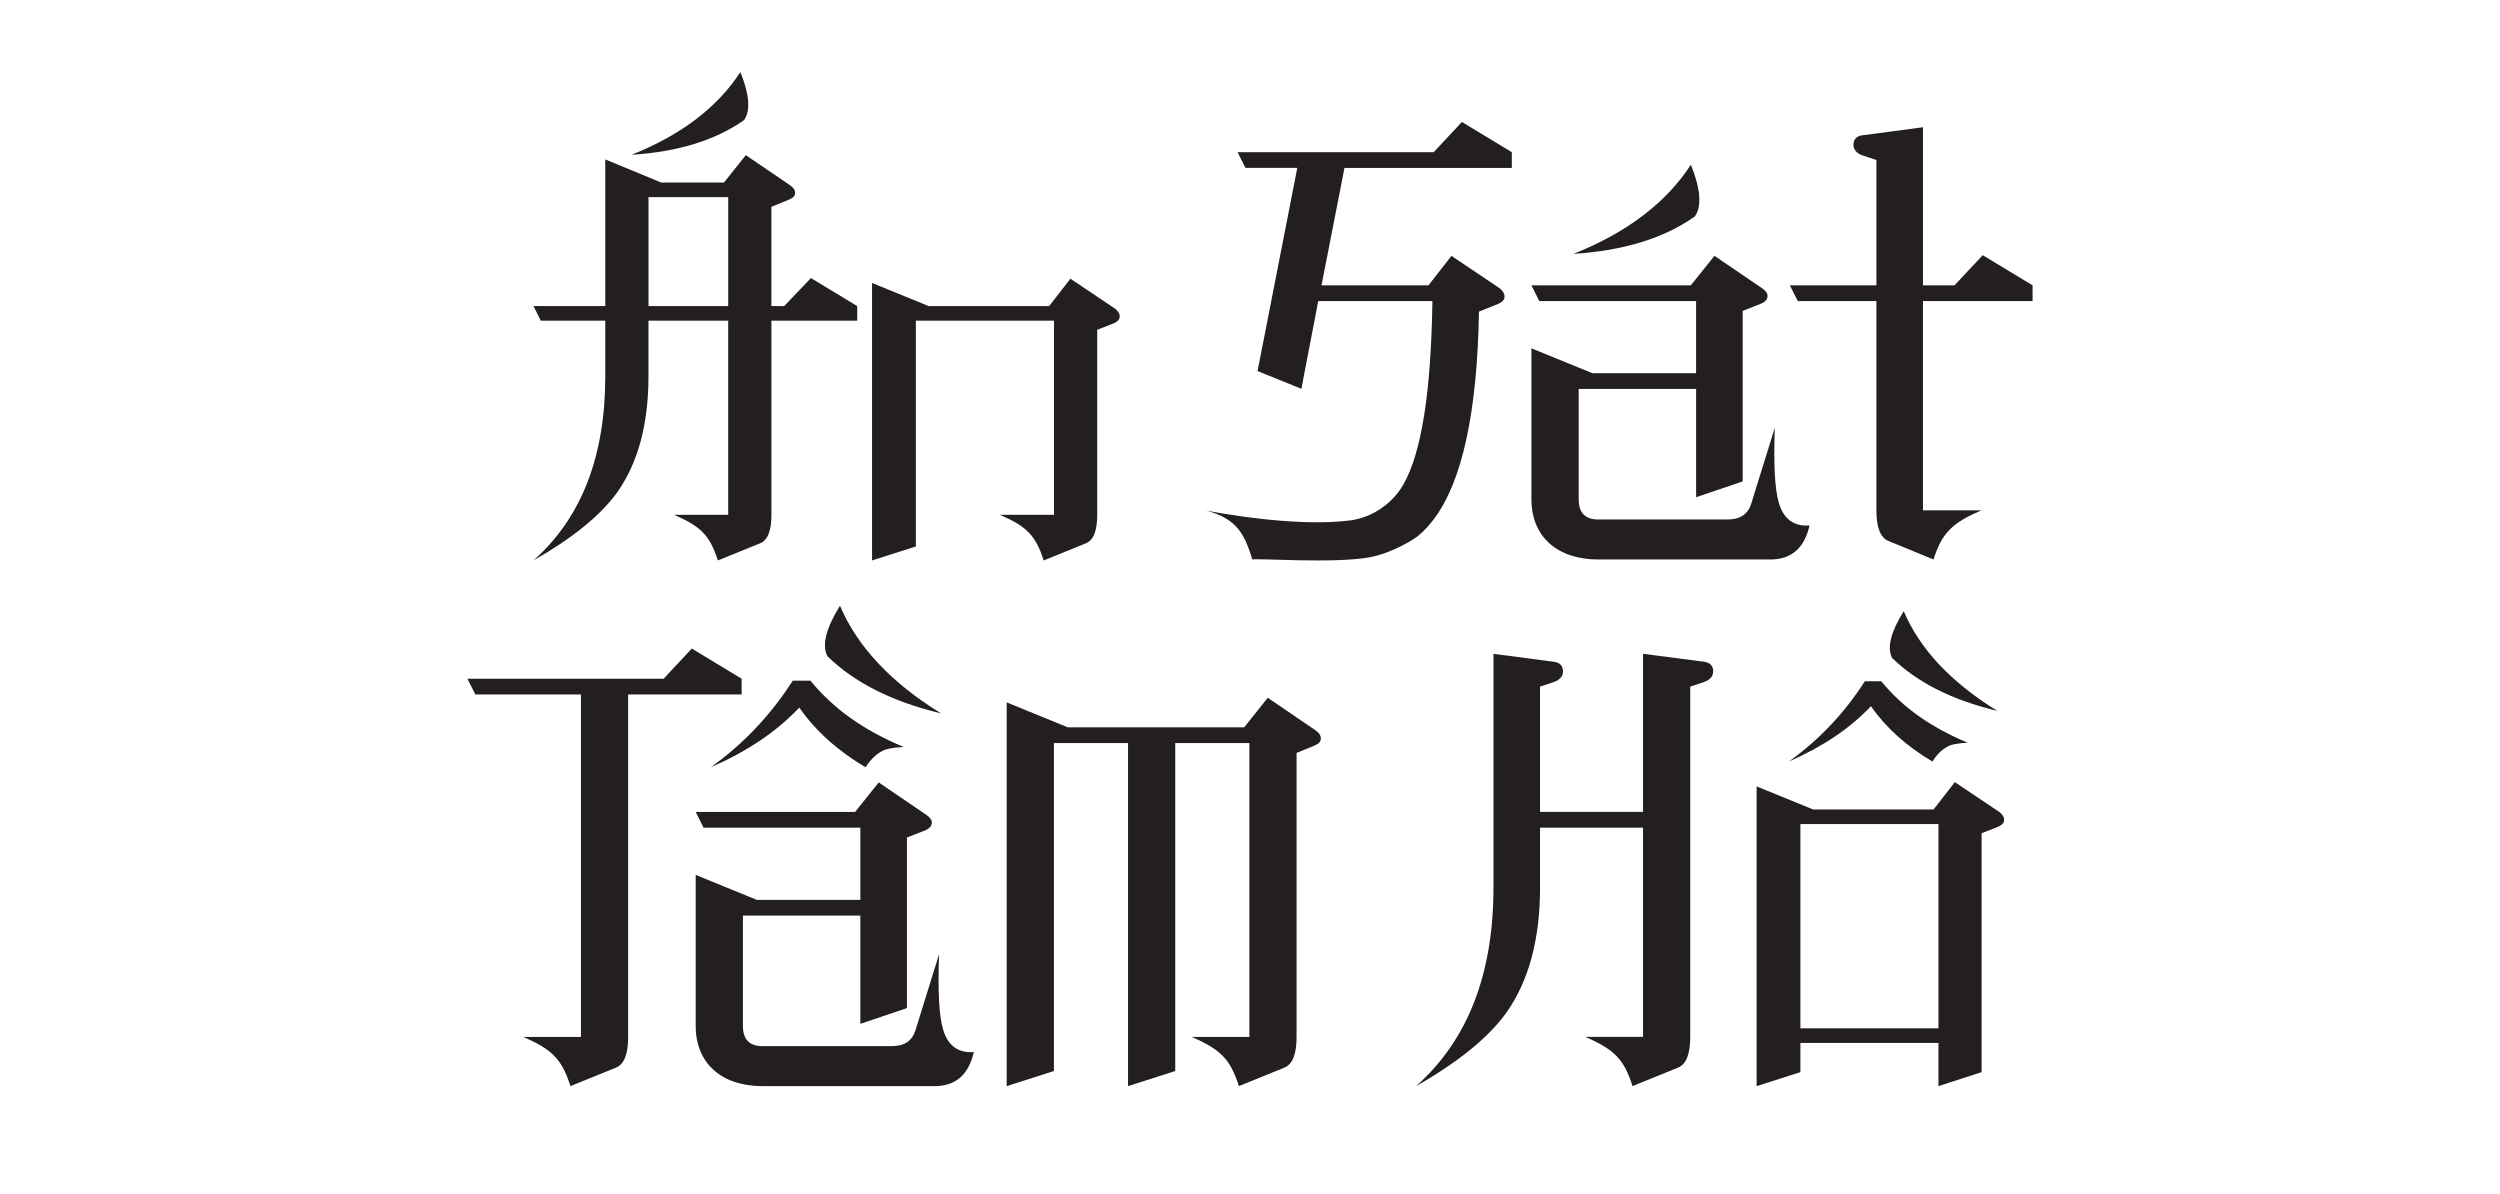 <?xml version="1.0" encoding="UTF-8"?> <svg xmlns="http://www.w3.org/2000/svg" id="Layer_1" data-name="Layer 1" viewBox="0 0 1080 516"><defs><style> .cls-1 { fill: #231f20; } </style></defs><g><g><path class="cls-1" d="M370.32,132.22v6.31h-37.07v83.86c0,6.84-1.58,11.04-5,12.36l-18.14,7.36c-3.42-10.78-7.36-14.72-18.93-19.72h23.4v-83.86h-34.44v23.92c0,20.77-4.47,37.59-13.67,50.47-7.1,9.73-18.93,19.45-36.01,29.18,20.77-18.4,31.02-44.95,31.02-79.65v-23.92h-27.86l-3.16-6.31h31.02v-63.35l24.18,9.99h27.08l9.46-11.83,18.93,12.88c1.58,1.05,2.36,2.1,2.36,3.42s-.79,2.1-2.63,2.89l-7.62,3.15v42.85h5.52l11.57-12.09,19.98,12.09ZM319.84,31.13c3.94,9.73,4.47,16.82,1.58,20.77-12.36,8.67-28.39,13.67-48.63,14.98,21.82-8.68,37.33-20.77,47.05-35.75ZM280.15,132.22h34.44v-47.06h-34.44v47.06Z"></path><path class="cls-1" d="M481.62,133.27c1.31,1.05,2.1,2.1,2.1,3.42s-.79,2.1-2.36,2.89l-7.36,2.89v79.92c0,6.84-1.58,11.04-5,12.36l-18.14,7.36c-3.42-10.78-7.36-14.72-18.93-19.72h23.4v-83.86h-59.67v97.53l-18.93,6.05v-119.87l24.45,9.99h52.05l9.2-11.83,19.19,12.88Z"></path></g><g><path class="cls-1" d="M653.1,72.52v-6.78l-21.56-13.05-12.19,13.05h-84.73l3.42,6.78h22.39l-13.66,69.89-2.5,12.7-1.02,5.18,18.97,7.68,1.34-7.13,5.92-30.77h49.32c-.58,39.22-4.7,65.64-12.6,79.33-4.22,7.39-12.63,14.07-22.9,15.42-23.89,3.1-58.76-3.58-62.28-4.29,13.91,3.71,16.67,10.78,20.02,21.18,1.76-.64,34.42,1.79,50.09-.86,9.85-1.66,19.7-7.84,21.43-9.31,2.49-2.05,4.8-4.51,6.94-7.36,12.22-16.31,18.68-46.19,19.42-89.56l8.48-3.42c1.73-.83,2.56-1.7,2.56-3.1s-.83-2.56-2.27-3.68l-20.66-13.88-9.95,12.73h-46.19l9.92-50.73h72.29Z"></path><path class="cls-1" d="M730.45,71.17c-10.49,16.12-27.22,29.17-50.73,38.51,21.82-1.41,39.12-6.78,52.43-16.15,3.1-4.22,2.56-11.9-1.7-22.36ZM768.42,217.07c-1.7-5.66-2.27-16.44-1.7-32.31l-10.2,32.85c-1.41,4.54-4.83,6.81-10.2,6.81h-55.82c-5.66,0-8.51-2.85-8.51-8.8v-47.6h50.73v46.77l20.12-6.81v-73.67l7.93-3.13c1.98-.83,2.81-1.98,2.81-3.39,0-1.12-.83-2.27-2.53-3.39l-20.41-13.88-10.2,12.73h-68.87l3.39,6.81h67.75v31.16h-44.78l-26.36-10.75v65.16c0,16.15,11.07,26.07,28.92,26.07h74.24c9.05,0,14.75-4.8,16.99-14.71-6.78.54-11.32-2.85-13.31-9.92Z"></path><path class="cls-1" d="M830.73,130.06v90.4h25.24c-12.47,5.37-17.02,9.63-20.7,21.24l-19.29-7.93c-3.68-1.41-5.37-5.95-5.37-13.31v-90.4h-33.97l-3.42-6.81h37.39v-54.12l-5.95-1.98c-2.56-.83-3.97-2.56-3.97-4.54,0-2.53,1.41-3.97,4.25-4.22l25.78-3.42v68.29h13.63l12.19-13.02,21.53,13.02v6.81h-47.34Z"></path></g></g><g><g><path class="cls-1" d="M320.39,293.22v6.8h-49.03v147.93c0,7.37-1.7,11.9-5.38,13.32l-19.55,7.93c-3.68-11.62-7.93-15.87-20.4-21.25h24.94v-147.93h-45.63l-3.4-6.8h84.73l12.19-13.04,21.54,13.04Z"></path><path class="cls-1" d="M405.67,412.24c-.57,15.87,0,26.64,1.7,32.31,1.98,7.08,6.52,10.48,13.32,9.92-2.26,9.92-7.93,14.74-17,14.74h-74.25c-17.85,0-28.9-9.92-28.9-26.07v-65.18l26.36,10.77h44.77v-31.17h-67.73l-3.4-6.8h68.86l10.2-12.75,20.4,13.89c1.7,1.13,2.55,2.27,2.55,3.4,0,1.42-.85,2.55-2.83,3.4l-7.93,3.12v73.68l-20.12,6.8v-46.76h-50.73v47.61c0,5.95,2.84,8.78,8.5,8.78h55.83c5.38,0,8.78-2.27,10.2-6.8l10.2-32.87ZM350.13,294.07c9.92,12.18,23.23,21.54,40.24,28.62-4.82.28-7.94.85-9.64,1.98-2.55,1.42-4.82,3.68-6.8,6.8-11.9-7.08-21.54-15.59-28.62-25.79-9.92,10.48-22.67,18.99-38.26,25.79,13.89-9.92,25.79-22.39,35.42-37.41h7.65ZM357.47,283.51c-2.55-4.82-.57-12.19,5.39-21.82,7.65,17.85,22.1,33.16,43.64,46.48-21.25-5.1-37.41-13.32-49.02-24.65Z"></path><path class="cls-1" d="M568.05,315.33c1.7,1.13,2.55,2.27,2.55,3.68s-.85,2.27-2.83,3.12l-7.65,3.12v122.7c0,7.37-1.7,11.9-5.38,13.32l-19.55,7.93c-3.68-11.62-7.93-15.87-20.4-21.25h24.94v-126.95h-32.02v141.69l-20.4,6.52v-148.21h-32.02v141.69l-20.4,6.52v-165.78l26.36,10.77h76.23l10.2-12.75,20.4,13.89Z"></path></g><g><path class="cls-1" d="M735.85,285.85c2.83.28,4.25,1.7,4.25,4.25,0,1.98-1.42,3.68-3.97,4.53l-5.95,1.98v151.33c0,7.37-1.7,11.9-5.38,13.32l-19.55,7.93c-3.68-11.62-7.93-15.87-20.4-21.25h24.94v-90.4h-44.49v25.79c0,22.39-4.82,40.52-14.74,54.41-7.65,10.49-20.4,20.97-38.82,31.46,22.39-19.84,33.44-48.46,33.44-85.87v-100.88l25.79,3.4c2.83.28,4.25,1.7,4.25,4.25,0,1.98-1.42,3.68-3.97,4.53l-5.95,1.98v54.13h44.49v-68.3l26.07,3.4Z"></path><path class="cls-1" d="M863.68,350.75c1.31,1.05,2.1,2.1,2.1,3.42s-.79,2.1-2.36,2.89l-7.36,2.89v103.21l-18.65,6.04v-18.65h-59.63v12.61l-18.92,6.04v-129.48l24.43,9.98h52.01l9.19-11.82,19.18,12.87ZM812.72,294.31c9.19,11.3,21.54,19.97,37.3,26.53-4.47.26-7.36.79-8.93,1.84-2.37,1.31-4.47,3.41-6.31,6.3-11.03-6.57-19.96-14.45-26.53-23.9-9.19,9.72-21.02,17.6-35.47,23.9,12.87-9.19,23.9-20.75,32.84-34.68h7.09ZM777.78,444.25h59.63v-88.24h-59.63v88.24ZM817.41,284.26c-2.37-4.47-.53-11.3,4.99-20.23,7.09,16.55,20.49,30.74,40.46,43.08-19.7-4.73-34.68-12.35-45.45-22.86Z"></path></g></g></svg> 